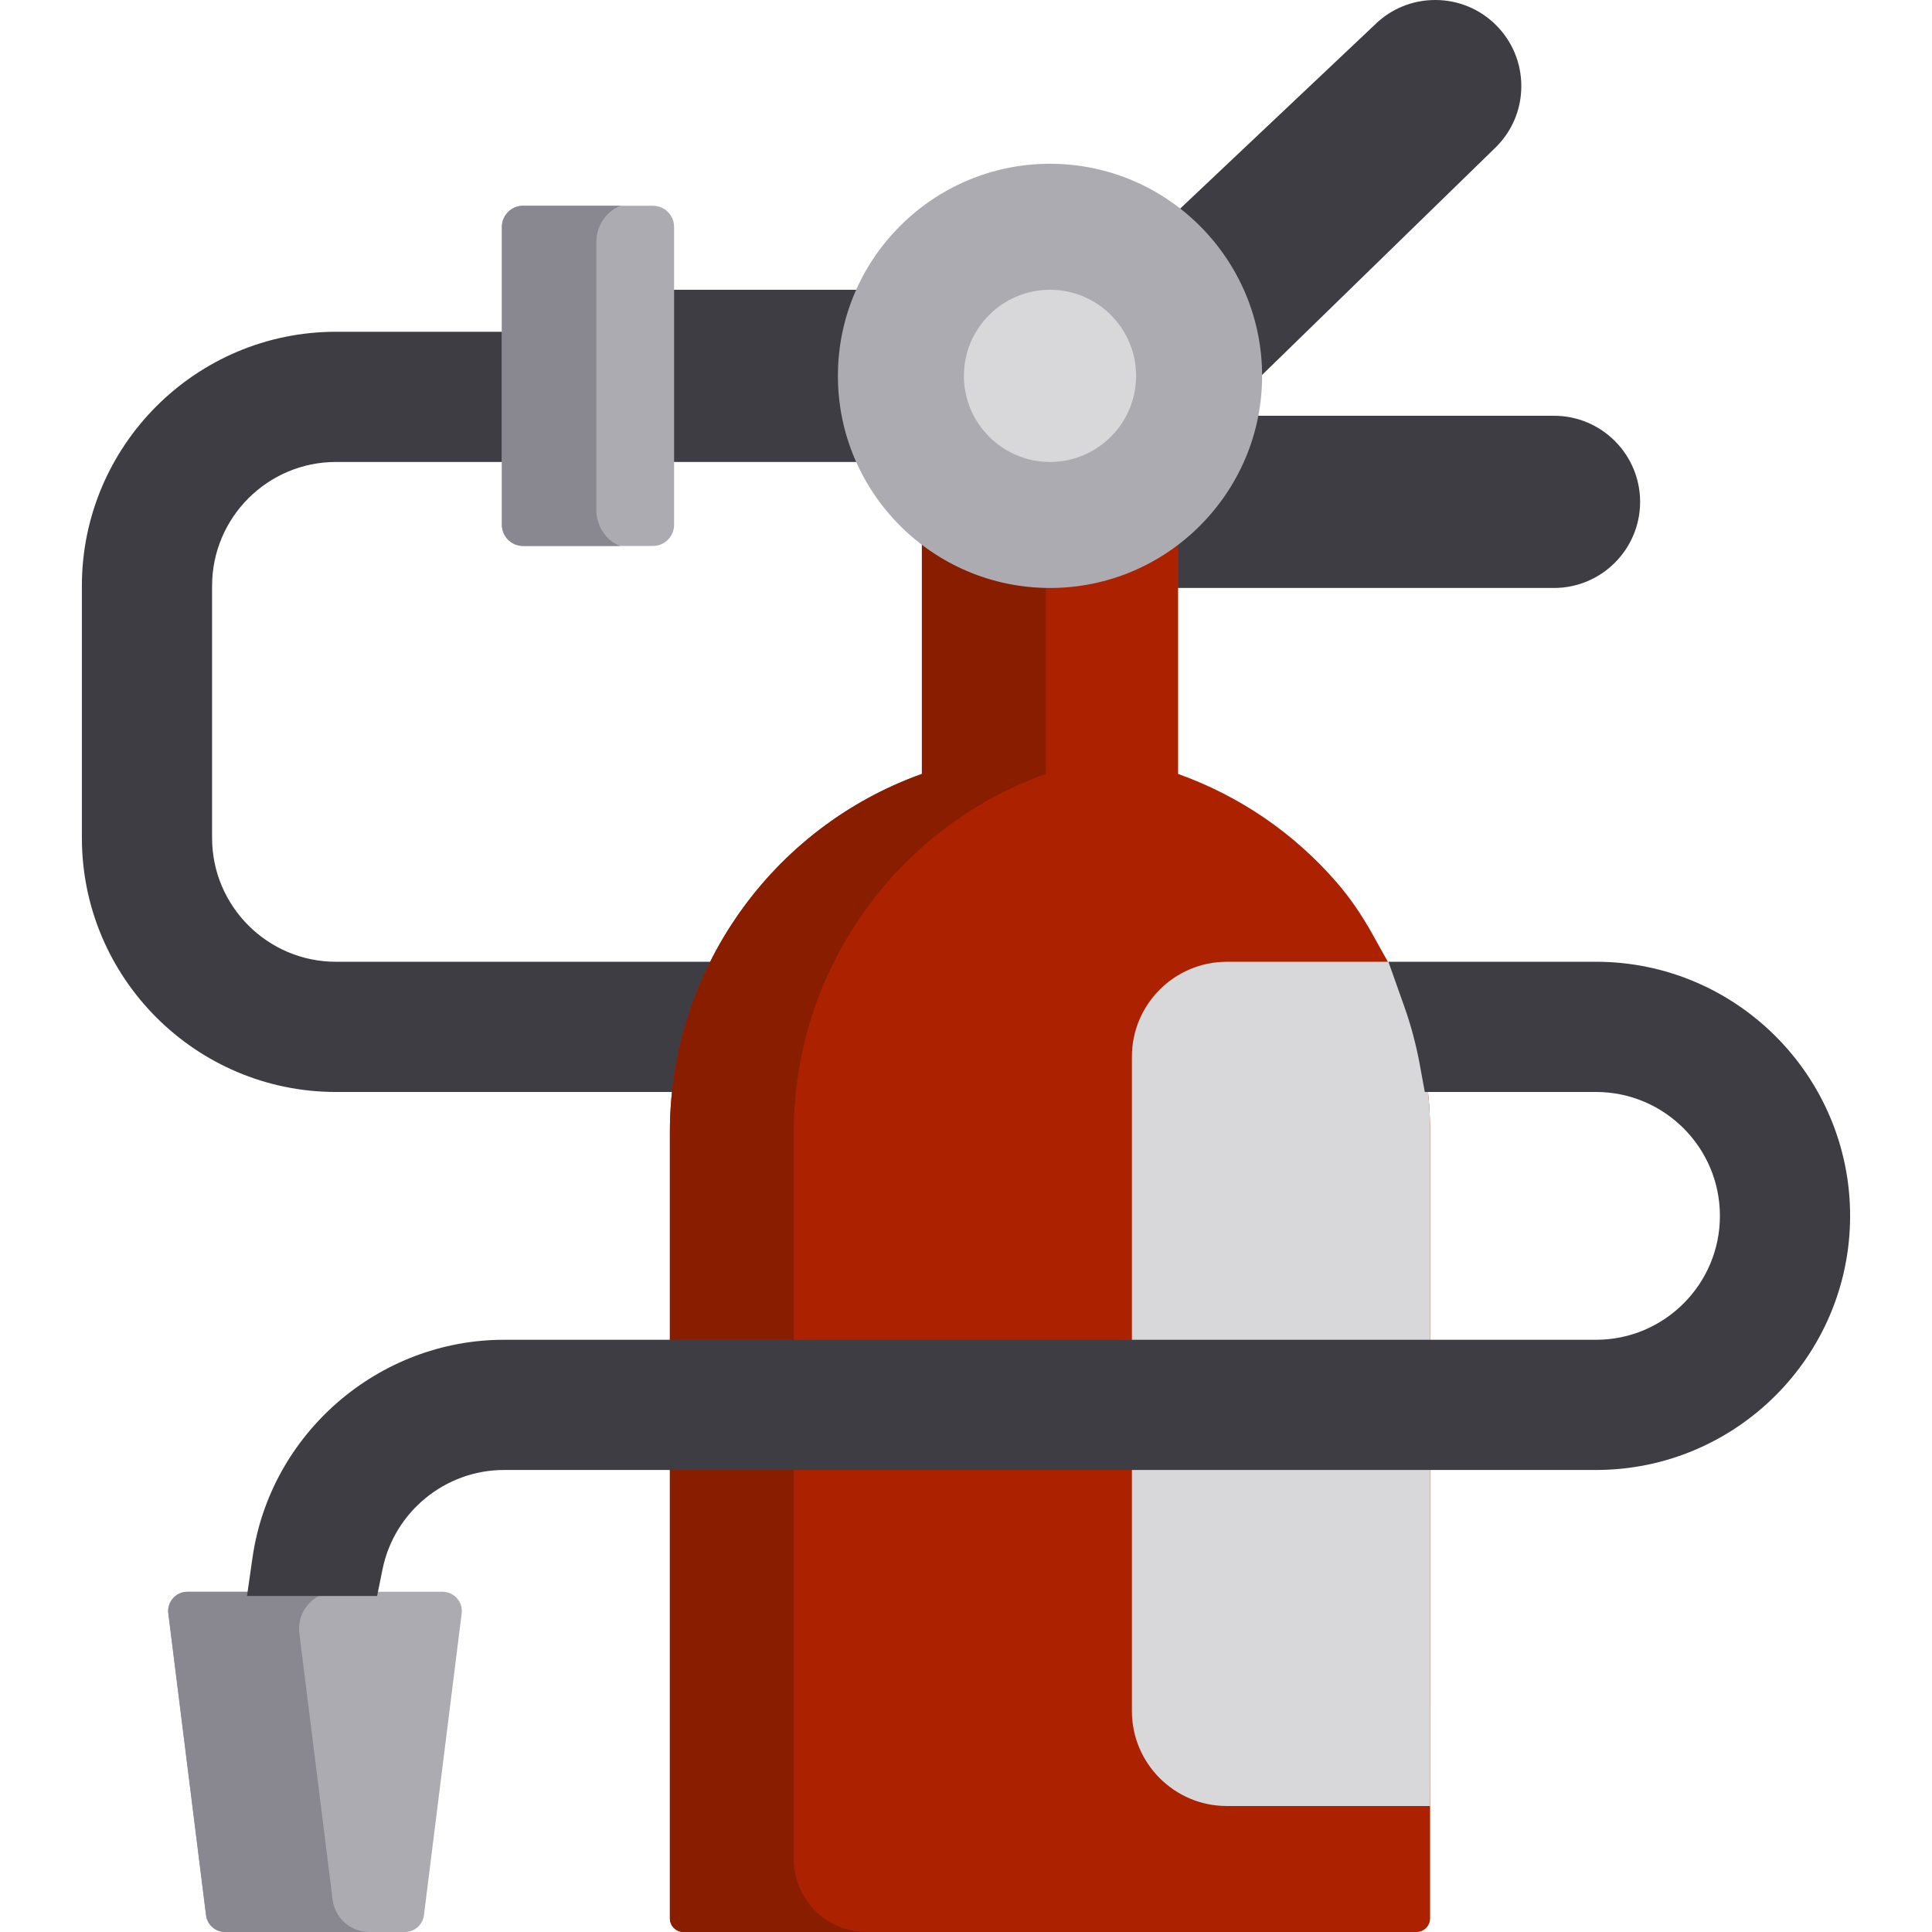 <?xml version="1.0" encoding="iso-8859-1"?>
<!-- Uploaded to: SVG Repo, www.svgrepo.com, Generator: SVG Repo Mixer Tools -->
<svg version="1.1" id="Layer_1" xmlns="http://www.w3.org/2000/svg" xmlns:xlink="http://www.w3.org/1999/xlink" 
	 viewBox="0 0 512 512" xml:space="preserve">
<g>
	<path style="fill:#3E3D43;" d="M289.393,77.346l74.821-70.67C368.519,2.371,374.249,0,380.347,0s11.829,2.371,16.135,6.677
		c4.31,4.31,6.683,10.04,6.683,16.135s-2.373,11.825-6.683,16.135l-73.697,71.793L289.393,77.346z"/>
	<path style="fill:#3E3D43;" d="M298.329,155.818l2.193-45.636h111.307c12.582,0,22.818,10.236,22.818,22.818
		s-10.236,22.818-22.818,22.818H298.329z"/>
</g>
<path style="fill:#ACABB1;" d="M54.599,507.538l-9.996-79.971c-0.38-3.04,1.99-5.726,5.054-5.726h67.635
	c3.064,0,5.435,2.686,5.054,5.726l-9.996,79.971c-0.318,2.549-2.485,4.462-5.054,4.462H59.654
	C57.085,512,54.918,510.088,54.599,507.538z"/>
<path style="fill:#898790;" d="M88.145,503.418l-8.82-70.564c-0.731-5.848,3.829-11.013,9.722-11.013H49.657
	c-3.064,0-5.434,2.686-5.054,5.726l9.996,79.971c0.318,2.549,2.485,4.462,5.054,4.462h38.214
	C92.926,512,88.758,508.321,88.145,503.418z"/>
<g>
	<path style="fill:#3E3D43;" d="M89.04,289.386c-37.132,0-67.341-30.209-67.341-67.341v-66.784
		c0-37.132,30.209-67.341,67.341-67.341h77.915v34.505H89.04c-18.106,0-32.836,14.729-32.836,32.836v66.784
		c0,18.106,14.729,32.836,32.836,32.836h132.928l0.64,34.505H89.04z"/>
	<rect x="155.83" y="76.79" style="fill:#3E3D43;" width="111.307" height="45.636"/>
</g>
<path style="fill:#AC2201;" d="M367.757,254.804l-4.128-7.396c-2.691-4.822-5.79-9.415-9.408-13.587
	c-11.3-13.031-25.65-22.867-42.012-28.722v-79.564c0-2.017-1.648-3.644-3.665-3.617l-60.661,0.794
	c-1.979,0.026-3.571,1.638-3.571,3.617v78.771c-39.965,14.302-66.784,52.372-66.784,94.861v208.422c0,1.998,1.62,3.617,3.617,3.617
	h194.23c1.998,0,3.617-1.62,3.617-3.617V299.96c0-9.942-1.451-19.704-4.324-29.142C372.973,265.242,370.599,259.894,367.757,254.804
	z"/>
<path style="fill:#891D00;" d="M210.365,492.689V299.96c0-42.489,26.819-80.56,66.784-94.861v-78.772
	c0-1.979,1.591-3.591,3.57-3.616l15.977-0.208c-1.308-0.26-2.661-0.395-4.049-0.377l-44.763,0.585
	c-1.979,0.026-3.571,1.638-3.571,3.617v78.771c-39.965,14.302-66.784,52.372-66.784,94.861v208.422c0,1.998,1.62,3.617,3.617,3.617
	h48.529C219.01,512,210.365,503.355,210.365,492.689z"/>
<path style="fill:#D8D7DA;" d="M370.809,260.27l-2.316-5.389h-43.37c-13.871,0-25.158,11.285-25.158,25.158v173.413
	c0,13.871,11.285,25.158,25.158,25.158h53.87V299.961C378.995,286.265,376.241,272.91,370.809,260.27z"/>
<path style="fill:#ACABB1;" d="M278.262,155.818c-30.995,0-56.21-25.215-56.21-56.21s25.215-56.21,56.21-56.21
	s56.21,25.215,56.21,56.21S309.255,155.818,278.262,155.818z"/>
<path style="fill:#D8D7DA;" d="M278.262,122.425c-12.582,0-22.818-10.236-22.818-22.818S265.68,76.79,278.262,76.79
	s22.818,10.236,22.818,22.818S290.843,122.425,278.262,122.425z"/>
<path style="fill:#3E3D43;" d="M65.456,422.954l1.461-10.171c4.729-32.909,33.38-57.726,66.645-57.726h289.398
	c18.105,0,32.836-14.729,32.836-32.836c0-18.106-14.73-32.836-32.836-32.836h-45.374l-1.337-7.302
	c-0.952-5.198-2.327-10.354-4.091-15.324l-4.213-11.881h55.013c37.132,0,67.341,30.209,67.341,67.341s-30.209,67.341-67.341,67.341
	H133.562c-15.542,0-29.073,11.046-32.174,26.266l-1.453,7.126H65.456V422.954z"/>
<path style="fill:#ACABB1;" d="M133.006,139.075V60.14c0-3.1,2.512-5.612,5.612-5.612h34.412c3.1,0,5.612,2.512,5.612,5.612v78.934
	c0,3.1-2.512,5.612-5.612,5.612h-34.412C135.518,144.687,133.006,142.175,133.006,139.075z"/>
<path style="fill:#898790;" d="M158.05,135.267V63.948c0-4.145,2.775-8.16,6.494-9.42c-1.083,0-2.056,0-3.113,0h-22.812
	c-3.1,0-5.612,2.512-5.612,5.612v78.934c0,3.1,2.512,5.612,5.612,5.612h22.812c1.057,0,1.19,0,2.977,0
	C160.689,143.427,158.05,139.412,158.05,135.267z"/>
</svg>